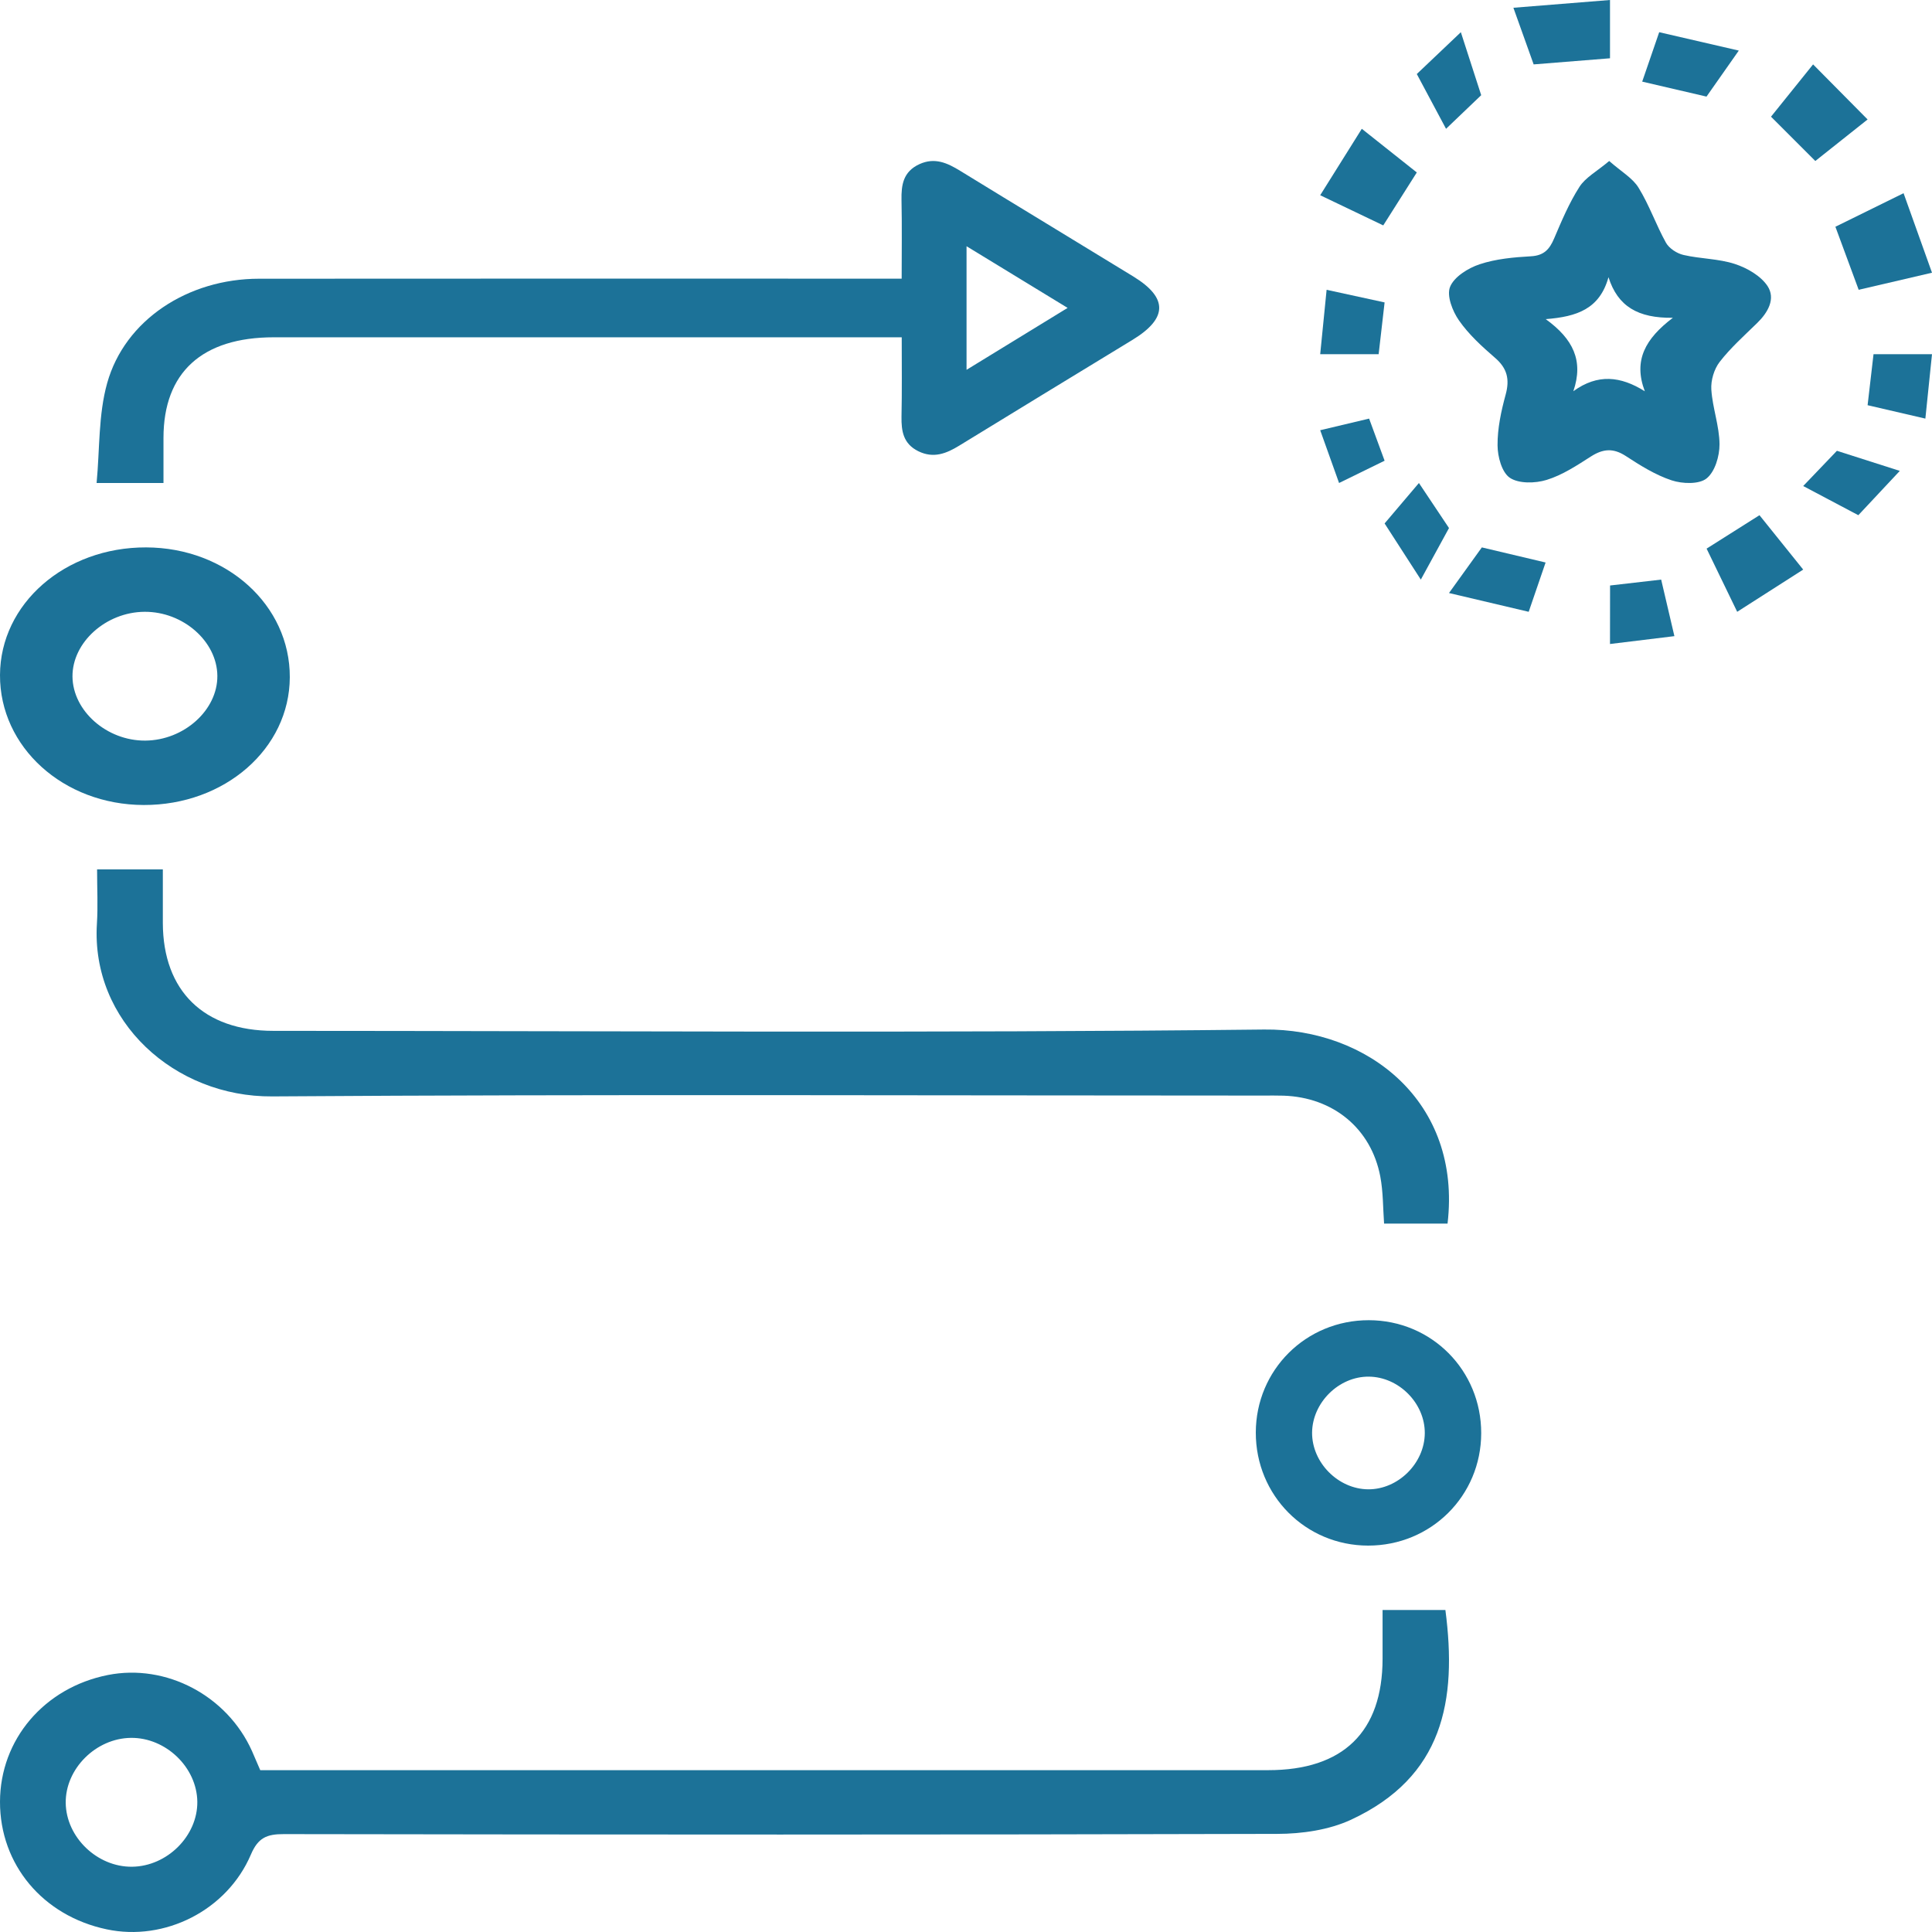 <svg width="60" height="60" viewBox="0 0 60 60" fill="none" xmlns="http://www.w3.org/2000/svg">
<path d="M8.082 54.974C8.324 54.974 8.556 54.974 8.79 54.974C18.988 54.974 29.187 54.974 39.385 54.974C41.715 54.974 42.935 53.786 42.937 51.514C42.937 51.02 42.937 50.523 42.937 50C43.628 50 44.258 50 44.888 50C45.258 52.822 44.818 55.188 41.952 56.516C41.269 56.831 40.435 56.952 39.668 56.953C29.385 56.982 19.101 56.977 8.817 56.96C8.282 56.958 8.014 57.074 7.792 57.594C7.051 59.33 5.115 60.3 3.313 59.917C1.328 59.498 -0.003 57.904 6.54934e-06 55.956C0.003 54.022 1.374 52.412 3.349 52.019C5.16 51.66 7.054 52.658 7.826 54.381C7.908 54.568 7.988 54.76 8.082 54.974ZM4.066 53.971C2.978 53.983 2.029 54.931 2.041 55.989C2.053 57.057 3.018 57.985 4.101 57.973C5.192 57.961 6.139 57.015 6.128 55.954C6.114 54.886 5.151 53.96 4.066 53.971Z" fill="#1C7298"/>
<path d="M28.004 10.475C27.701 10.475 27.475 10.475 27.25 10.475C21.002 10.475 14.754 10.475 8.506 10.475C6.275 10.475 5.078 11.566 5.077 13.6C5.077 14.054 5.077 14.508 5.077 15C4.411 15 3.782 15 3 15C3.1 13.949 3.052 12.885 3.328 11.898C3.877 9.936 5.835 8.657 8.043 8.656C14.416 8.65 20.789 8.654 27.16 8.654C27.408 8.654 27.656 8.654 28.002 8.654C28.002 7.827 28.014 7.018 27.997 6.21C27.989 5.749 28.044 5.333 28.553 5.098C29.031 4.879 29.423 5.062 29.819 5.305C31.61 6.405 33.41 7.492 35.202 8.59C36.277 9.25 36.264 9.888 35.174 10.553C33.38 11.648 31.581 12.739 29.791 13.839C29.389 14.086 28.991 14.244 28.521 14.014C28.047 13.781 27.991 13.382 27.997 12.942C28.014 12.146 28.004 11.351 28.004 10.475ZM30.017 11.485C31.107 10.818 32.096 10.211 33.156 9.562C32.074 8.903 31.076 8.292 30.017 7.647C30.017 8.965 30.017 10.173 30.017 11.485Z" fill="#1C7298"/>
<path d="M3.015 27C3.723 27 4.338 27 5.057 27C5.057 27.556 5.056 28.11 5.057 28.666C5.064 30.775 6.329 32.014 8.488 32.014C18.744 32.016 29.001 32.088 39.257 31.973C42.468 31.936 45.4 34.207 44.955 38C44.318 38 43.67 38 42.984 38C42.949 37.516 42.957 37.014 42.865 36.532C42.579 35.043 41.402 34.079 39.863 34.027C39.65 34.02 39.438 34.024 39.224 34.024C28.968 34.024 18.711 33.98 8.455 34.05C5.423 34.072 2.82 31.719 3.01 28.683C3.044 28.144 3.015 27.601 3.015 27Z" fill="#1C7298"/>
<path d="M49.975 5C50.353 5.333 50.705 5.531 50.887 5.83C51.221 6.371 51.43 6.984 51.739 7.54C51.838 7.715 52.079 7.872 52.283 7.918C52.809 8.04 53.371 8.032 53.878 8.198C54.258 8.322 54.681 8.566 54.891 8.881C55.15 9.274 54.909 9.703 54.569 10.033C54.169 10.424 53.746 10.8 53.406 11.239C53.232 11.464 53.128 11.814 53.147 12.1C53.184 12.67 53.398 13.233 53.401 13.799C53.403 14.163 53.261 14.65 52.998 14.859C52.765 15.046 52.245 15.027 51.913 14.917C51.408 14.75 50.938 14.454 50.487 14.16C50.099 13.908 49.781 13.937 49.405 14.178C48.969 14.457 48.521 14.754 48.032 14.904C47.681 15.013 47.167 15.024 46.891 14.839C46.64 14.671 46.509 14.18 46.508 13.83C46.504 13.304 46.62 12.766 46.76 12.253C46.889 11.78 46.809 11.437 46.427 11.11C46.02 10.758 45.612 10.386 45.309 9.95C45.108 9.662 44.922 9.183 45.033 8.909C45.158 8.599 45.59 8.327 45.949 8.208C46.452 8.04 47.008 7.989 47.547 7.959C47.95 7.936 48.121 7.742 48.263 7.41C48.497 6.862 48.73 6.305 49.05 5.805C49.237 5.511 49.594 5.322 49.975 5ZM48.862 12.149C49.62 11.601 50.33 11.681 51.081 12.151C50.717 11.189 51.1 10.516 51.953 9.869C50.869 9.884 50.241 9.516 49.953 8.609C49.679 9.596 48.974 9.835 48.004 9.911C48.856 10.528 49.185 11.202 48.862 12.149Z" fill="#1C7298"/>
<path d="M9 21.034C8.991 23.251 6.98 25.008 4.46 25C1.968 24.992 -0.009 23.203 3.33561e-05 20.964C0.009 18.747 2.02 16.992 4.539 17C7.036 17.008 9.009 18.794 9 21.034ZM6.75 20.988C6.741 19.918 5.685 18.991 4.488 19C3.291 19.008 2.244 19.948 2.251 21.011C2.261 22.078 3.317 23.009 4.512 23C5.713 22.992 6.76 22.052 6.75 20.988Z" fill="#1C7298"/>
<path d="M39 44.489C39.003 42.544 40.557 40.998 42.51 41C44.458 41.003 46.003 42.557 46 44.51C45.997 46.455 44.441 48.002 42.488 48C40.544 47.998 38.997 46.442 39 44.489ZM42.488 46.252C43.418 46.259 44.241 45.445 44.248 44.512C44.256 43.581 43.443 42.76 42.509 42.753C41.58 42.745 40.756 43.559 40.748 44.492C40.743 45.42 41.554 46.243 42.488 46.252Z" fill="#1C7298"/>
<path d="M48 17.469C47.828 17.969 47.663 18.451 47.475 19C46.632 18.801 45.853 18.618 45 18.417C45.373 17.897 45.693 17.453 46.02 17C46.715 17.164 47.342 17.313 48 17.469Z" fill="#1C7298"/>
<path d="M47.629 2C47.429 1.439 47.236 0.903 47 0.241C48.008 0.16 48.972 0.082 50 0C50 0.658 50 1.223 50 1.81C49.207 1.874 48.444 1.936 47.629 2Z" fill="#1C7298"/>
<path d="M57.047 14C57.688 14.204 58.287 14.396 59 14.624C58.566 15.088 58.151 15.53 57.712 16C57.089 15.671 56.536 15.377 56 15.094C56.364 14.715 56.686 14.378 57.047 14Z" fill="#1C7298"/>
<path d="M42.292 4C42.925 4.502 43.463 4.929 44 5.356C43.642 5.922 43.312 6.44 42.958 7C42.321 6.697 41.706 6.403 41 6.063C41.433 5.373 41.841 4.721 42.292 4Z" fill="#1C7298"/>
<path d="M41.586 15C41.384 14.435 41.203 13.929 41 13.361C41.524 13.236 42.002 13.123 42.519 13C42.676 13.428 42.828 13.84 43 14.308C42.557 14.526 42.113 14.742 41.586 15Z" fill="#1C7298"/>
<path d="M53 17.038C53.582 16.67 54.086 16.35 54.642 16C55.068 16.53 55.498 17.064 56 17.689C55.308 18.131 54.652 18.551 53.95 19C53.608 18.296 53.31 17.68 53 17.038Z" fill="#1C7298"/>
<path d="M51 2.535C51.184 2.003 51.344 1.534 51.528 1C52.357 1.192 53.135 1.371 54 1.571C53.644 2.08 53.33 2.525 52.997 3C52.322 2.842 51.679 2.693 51 2.535Z" fill="#1C7298"/>
<path d="M58 3.71C57.376 4.205 56.847 4.625 56.376 5C55.906 4.53 55.474 4.099 55 3.624C55.364 3.174 55.784 2.649 56.307 2C56.884 2.584 57.419 3.123 58 3.71Z" fill="#1C7298"/>
<path d="M50.002 18.183C50.53 18.121 51.045 18.063 51.589 18C51.724 18.575 51.85 19.112 52 19.756C51.336 19.837 50.696 19.915 50 20C50.002 19.371 50.002 18.806 50.002 18.183Z" fill="#1C7298"/>
<path d="M46 2.956C45.62 3.32 45.284 3.64 44.908 4C44.62 3.46 44.327 2.911 44 2.299C44.466 1.857 44.898 1.446 45.368 1C45.594 1.695 45.791 2.31 46 2.956Z" fill="#1C7298"/>
<path d="M59.117 6C59.425 6.859 59.697 7.62 60 8.469C59.213 8.653 58.495 8.82 57.723 9C57.48 8.344 57.253 7.728 57 7.042C57.678 6.708 58.34 6.384 59.117 6Z" fill="#1C7298"/>
<path d="M59.794 13C59.117 12.843 58.572 12.717 58 12.584C58.062 12.053 58.12 11.556 58.184 11C58.747 11 59.319 11 60 11C59.935 11.639 59.867 12.289 59.794 13Z" fill="#1C7298"/>
<path d="M43 16.256C43.396 15.788 43.746 15.377 44.066 15C44.373 15.46 44.672 15.907 45 16.399C44.764 16.829 44.478 17.355 44.125 18C43.742 17.405 43.394 16.867 43 16.256Z" fill="#1C7298"/>
<path d="M42.815 11C42.224 11 41.666 11 41 11C41.065 10.346 41.127 9.707 41.199 9C41.848 9.141 42.404 9.263 43 9.392C42.936 9.934 42.88 10.434 42.815 11Z" fill="#1C7298"/>
</svg>
